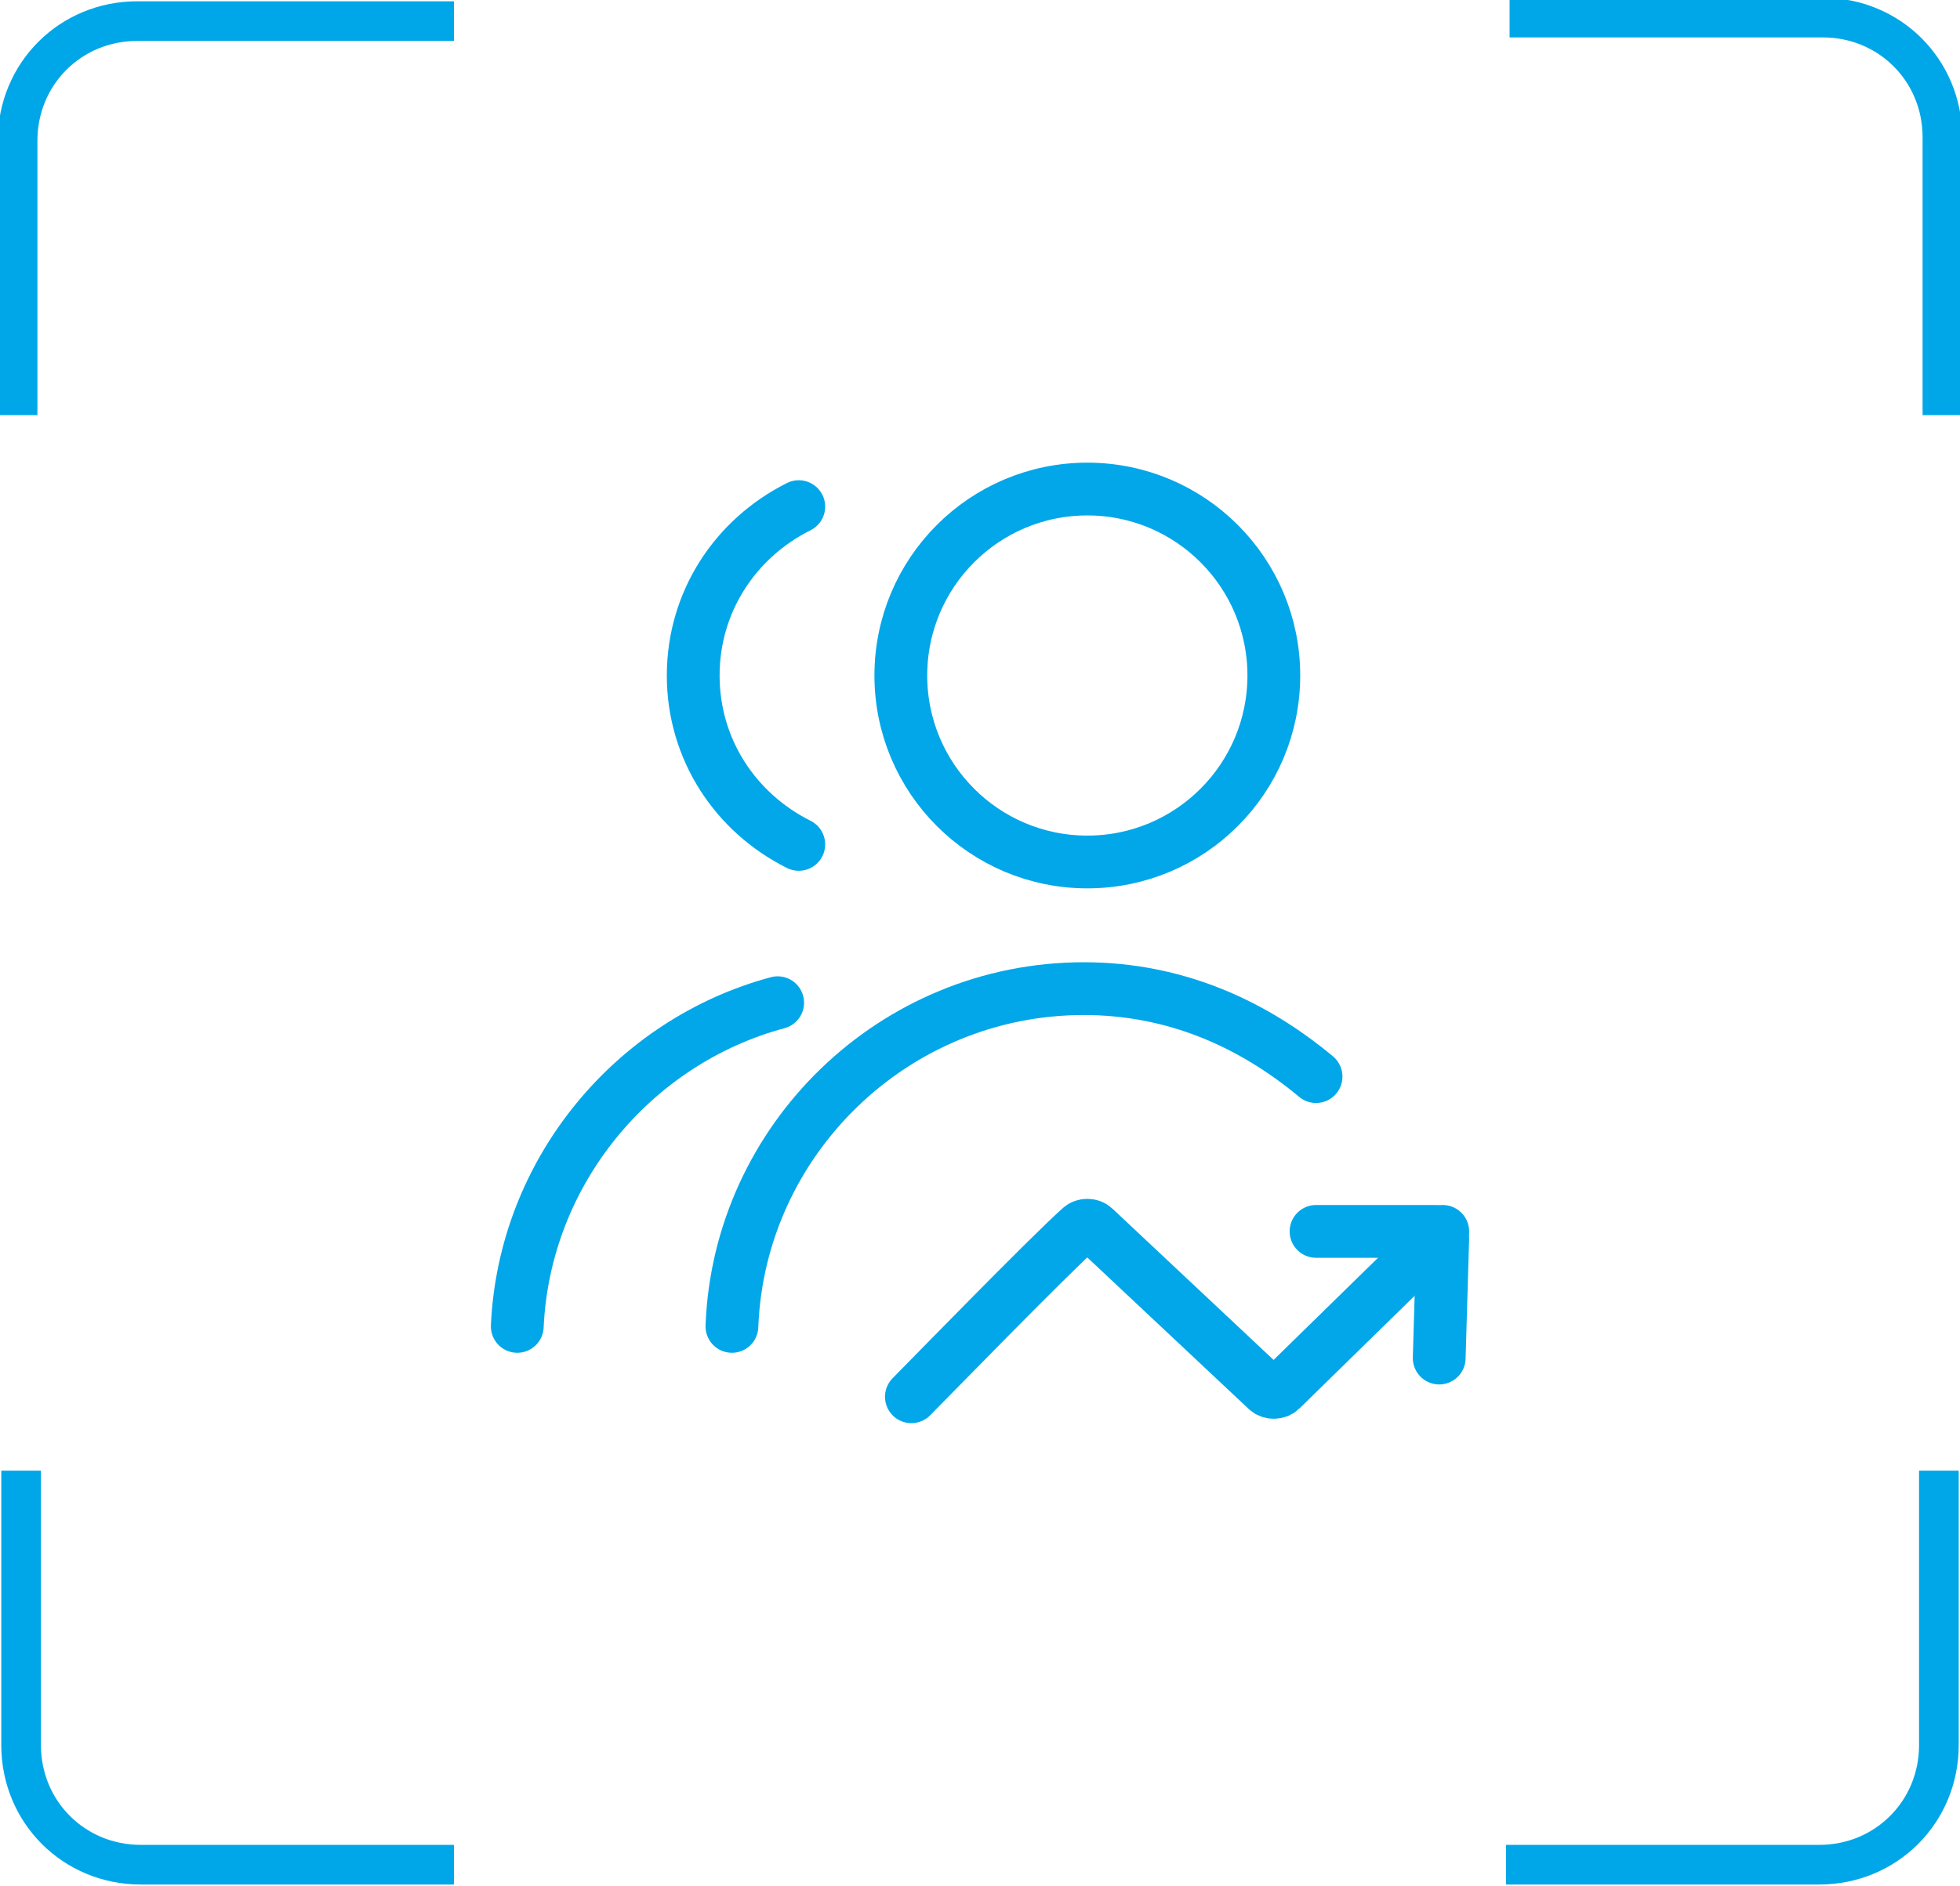 <?xml version="1.0" encoding="utf-8"?>
<!-- Generator: Adobe Illustrator 25.4.1, SVG Export Plug-In . SVG Version: 6.00 Build 0)  -->
<svg version="1.1" id="图层_1" xmlns="http://www.w3.org/2000/svg" xmlns:xlink="http://www.w3.org/1999/xlink" x="0px" y="0px"
	 viewBox="0 0 55.7 53.6" style="enable-background:new 0 0 55.7 53.6;" xml:space="preserve">
<style type="text/css">
	.st0{fill:#FFFFFF;stroke:#231815;stroke-miterlimit:10;}
	.st1{fill:#E5E5E5;}
	.st2{fill:#0059AB;}
	.st3{opacity:0.9;fill:#0059A7;}
	.st4{fill:none;stroke:#FFFFFF;stroke-width:0.25;stroke-miterlimit:10;}
	.st5{fill:none;stroke:#FFFFFF;stroke-width:0.7;stroke-linecap:round;stroke-miterlimit:10;}
	.st6{fill:none;stroke:#FFFFFF;stroke-width:0.7;stroke-miterlimit:10;}
	.st7{fill:none;stroke:#FFFFFF;stroke-width:0.7;stroke-miterlimit:10;stroke-dasharray:1.452,0.968;}
	.st8{fill:#333333;stroke:#FFFFFF;stroke-width:0.7;stroke-miterlimit:10;}
	.st9{fill:#FFFFFF;}
	.st10{fill:url(#SVGID_1_);stroke:#333333;stroke-width:0.559;stroke-miterlimit:10;}
	.st11{fill:#BBC6DA;}
	.st12{fill:none;stroke:#BBC6DA;stroke-width:2.281;stroke-linecap:round;stroke-linejoin:round;stroke-miterlimit:22.926;}
	.st13{fill:none;stroke:#BBC7DA;stroke-width:1.867;stroke-linecap:round;stroke-miterlimit:10;}
	.st14{fill:none;stroke:#BBC6DA;stroke-width:1.761;stroke-miterlimit:10;}
	.st15{fill:none;stroke:#BBC6DA;stroke-width:1.761;stroke-linecap:round;stroke-miterlimit:10;}
	.st16{fill:none;stroke:#BBC6DA;stroke-width:1.768;stroke-miterlimit:22.926;}
	.st17{clip-path:url(#SVGID_00000145749075956447053470000004657515940719222718_);}
	.st18{fill:none;stroke:#BBC6DA;stroke-width:1.669;stroke-miterlimit:10;}
	.st19{fill:none;stroke:#BBC6DA;stroke-width:1.669;stroke-linecap:round;stroke-miterlimit:10;}
	.st20{fill:#B8C4D6;}
	.st21{clip-path:url(#SVGID_00000181808273833682834380000004086536743273915048_);fill:#666666;}
	.st22{fill:none;stroke:#BBC6DA;stroke-width:1.602;stroke-miterlimit:10;}
	.st23{fill:none;stroke:#BBC6DA;stroke-width:1.5;stroke-miterlimit:10;}
	.st24{fill:#C34544;}
	.st25{fill:#6F7C8E;}
	.st26{fill:url(#SVGID_00000113344200804872588960000012233196421703892412_);}
	.st27{fill:#DBDEE2;}
	.st28{fill:none;stroke:#231815;stroke-width:1.779;stroke-linecap:round;stroke-linejoin:round;stroke-miterlimit:22.926;}
	.st29{fill:none;stroke:#231815;stroke-width:1.779;stroke-miterlimit:22.926;}
	.st30{fill:#389ED9;}
	.st31{fill:none;}
	.st32{fill:none;stroke:#389ED9;stroke-width:1.673;stroke-linecap:round;stroke-miterlimit:10;}
	.st33{fill:none;stroke:#BBC6DA;stroke-width:2.011;stroke-linecap:round;stroke-linejoin:round;stroke-miterlimit:22.926;}
	.st34{fill:none;stroke:#BBC6DA;stroke-width:2.191;stroke-linecap:round;stroke-linejoin:round;stroke-miterlimit:22.926;}
	.st35{fill:#1D99FF;}
	.st36{fill:none;stroke:#1D99FF;stroke-width:2.281;stroke-linecap:round;stroke-linejoin:round;stroke-miterlimit:22.926;}
	.st37{fill:none;stroke:#BBC6DA;stroke-width:1.824;stroke-linecap:round;stroke-miterlimit:10;}
	.st38{fill:none;stroke:#BBC6DA;stroke-width:1.824;stroke-miterlimit:10;}
	.st39{fill:none;stroke:#BBC6DA;stroke-width:2;stroke-linecap:round;stroke-miterlimit:10;}
	.st40{fill:none;stroke:#BBC6DA;stroke-width:2;stroke-miterlimit:10;}
	.st41{fill:url(#Rectangle-39_00000068668516042266120640000003951292492547947147_);}
	.st42{fill:url(#Rectangle-40_00000008112493793245764700000008435322453755398545_);}
	.st43{fill:none;stroke:#B2BACF;stroke-width:0.767;}
	.st44{fill:url(#Rectangle-40_00000024713545795118898360000006335700493674080180_);}
	.st45{fill:url(#Rectangle-40_00000084500644442859415050000002086672308686639509_);}
	.st46{fill:#FFFFFF;stroke:#768197;stroke-width:1.535;}
	.st47{fill:#707E91;}
	.st48{fill:url(#Oval_00000163061134322048236530000010699089719881606564_);stroke:#707E91;stroke-width:2;}
	.st49{fill:none;stroke:#707E91;stroke-width:2;}
	.st50{fill:#FFFFFF;stroke:#707E91;stroke-width:2;}
	.st51{fill:url(#Rectangle-44_00000157291489618294497070000016825642312926507417_);}
	.st52{fill:none;stroke:#707E91;stroke-width:1.61;}
	.st53{opacity:0.1;fill:none;stroke:#707E91;stroke-width:1.61;enable-background:new    ;}
	.st54{fill:#FFFFFF;stroke:#707E91;stroke-width:1.61;}
	.st55{fill:#748199;}
	.st56{fill:url(#Rectangle-19_00000163032593120661897120000010786592090337948054_);}
	.st57{fill:#0264B1;}
	.st58{fill:none;stroke:#0264B1;stroke-width:1.5;stroke-miterlimit:10;}
	.st59{fill:url(#SVGID_00000166670050385083569500000010219364155563411609_);}
	.st60{fill:url(#SVGID_00000125567591294759693780000010690955477233913751_);}
	.st61{fill:#3396FD;}
	.st62{fill:#268CFD;}
	.st63{clip-path:url(#SVGID_00000176009919700928998850000012241166410688363144_);fill:#DFE2E7;}
	.st64{clip-path:url(#SVGID_00000176009919700928998850000012241166410688363144_);fill:#E0E3E8;}
	.st65{clip-path:url(#SVGID_00000176009919700928998850000012241166410688363144_);fill:#E1E4E9;}
	.st66{clip-path:url(#SVGID_00000176009919700928998850000012241166410688363144_);fill:#E2E5E9;}
	.st67{clip-path:url(#SVGID_00000176009919700928998850000012241166410688363144_);fill:#E3E6EA;}
	.st68{clip-path:url(#SVGID_00000176009919700928998850000012241166410688363144_);fill:#E4E7EB;}
	.st69{clip-path:url(#SVGID_00000176009919700928998850000012241166410688363144_);fill:#E5E8EC;}
	.st70{clip-path:url(#SVGID_00000176009919700928998850000012241166410688363144_);fill:#E6E9ED;}
	.st71{clip-path:url(#SVGID_00000176009919700928998850000012241166410688363144_);fill:#E7EAED;}
	.st72{clip-path:url(#SVGID_00000176009919700928998850000012241166410688363144_);fill:#E8EBEE;}
	.st73{clip-path:url(#SVGID_00000176009919700928998850000012241166410688363144_);fill:#EAEBEF;}
	.st74{clip-path:url(#SVGID_00000176009919700928998850000012241166410688363144_);fill:#EBECF0;}
	.st75{clip-path:url(#SVGID_00000176009919700928998850000012241166410688363144_);fill:#ECEDF0;}
	.st76{clip-path:url(#SVGID_00000176009919700928998850000012241166410688363144_);fill:#EDEEF1;}
	.st77{clip-path:url(#SVGID_00000176009919700928998850000012241166410688363144_);fill:#EEEFF2;}
	.st78{clip-path:url(#SVGID_00000176009919700928998850000012241166410688363144_);fill:#EFF0F3;}
	.st79{clip-path:url(#SVGID_00000176009919700928998850000012241166410688363144_);fill:#F0F1F4;}
	.st80{clip-path:url(#SVGID_00000176009919700928998850000012241166410688363144_);fill:#F1F2F4;}
	.st81{clip-path:url(#SVGID_00000176009919700928998850000012241166410688363144_);fill:#F2F3F5;}
	.st82{clip-path:url(#SVGID_00000176009919700928998850000012241166410688363144_);fill:#F3F4F6;}
	.st83{fill:#1296DB;}
	.st84{opacity:0.1;enable-background:new    ;}
	.st85{fill:#DEE3EA;stroke:#DEE3EA;stroke-width:0.574;stroke-miterlimit:10;}
	.st86{fill:#DEE3EA;stroke:#DEE3EA;stroke-width:0.658;stroke-miterlimit:10;}
	.st87{fill:#DEE3EA;}
	.st88{fill:none;stroke:#DEE3EA;stroke-width:1.868;stroke-miterlimit:10;}
	.st89{fill:none;stroke:#DEE3EA;stroke-width:1.868;stroke-linecap:round;stroke-miterlimit:10;}
	.st90{fill:#DEE3EA;stroke:#024CA5;stroke-width:0.623;stroke-miterlimit:10;}
	.st91{fill:#1D97FF;}
	.st92{fill:none;stroke:#1D97FF;stroke-width:1.209;stroke-miterlimit:10;}
	.st93{fill:#FFFFFF;stroke:#1D97FF;stroke-width:1.223;stroke-miterlimit:10;}
	.st94{fill:none;stroke:#1D97FF;stroke-width:1.63;stroke-miterlimit:10;}
	.st95{fill:none;stroke:#00A7E8;stroke-width:1.5;stroke-miterlimit:10;}
	.st96{fill:#02A7E9;stroke:#F6F7F9;stroke-width:0.5;stroke-miterlimit:10;}
	.st97{fill:#02A7E9;stroke:#F6F7F9;stroke-width:0.495;stroke-miterlimit:10;}
	.st98{fill:#02A7E9;stroke:#F6F7F9;stroke-width:0.492;stroke-miterlimit:10;}
	.st99{fill:#02A7E9;stroke:#F6F7F9;stroke-width:0.494;stroke-miterlimit:10;}
	.st100{fill:#02A7E9;stroke:#F6F7F9;stroke-width:0.492;stroke-miterlimit:10;}
	.st101{fill:#02A7E9;}
	.st102{fill:#02A7E9;stroke:#F6F7F9;stroke-miterlimit:10;}
	.st103{fill:#02A7E9;stroke:#F6F7F9;stroke-width:0.471;stroke-miterlimit:10;}
	.st104{fill:#02A7E9;stroke:#F6F7F9;stroke-width:0.47;stroke-miterlimit:10;}
	.st105{fill:#02A7E9;stroke:#F6F7F9;stroke-width:0.449;stroke-miterlimit:10;}
	.st106{fill:#02A7E9;stroke:#02A7E9;stroke-width:0.912;stroke-miterlimit:10;}
	.st107{fill:#02A7E9;stroke:#02A7E9;stroke-width:0.456;stroke-miterlimit:10;}
	.st108{fill:#02A7E9;stroke:#F6F7F9;stroke-width:1.018;stroke-miterlimit:10;}
	.st109{fill:#02A7E9;stroke:#F6F7F9;stroke-width:0.964;stroke-miterlimit:10;}
	.st110{fill:#00A7E8;}
	.st111{fill:#02A7E9;stroke:#FFFFFF;stroke-width:0.5;stroke-miterlimit:10;}
	.st112{fill:none;stroke:#02A7E9;stroke-width:1.7;stroke-linecap:round;stroke-miterlimit:10;}
	.st113{fill:#F6F7F9;}
	.st114{fill:none;stroke:#02A7E9;stroke-width:1.373;stroke-linecap:round;stroke-miterlimit:10;}
	.st115{fill:none;stroke:#02A7E9;stroke-width:1.307;stroke-linecap:round;stroke-miterlimit:10;}
	.st116{fill:#02A7E9;stroke:#F6F7F9;stroke-width:0.75;stroke-miterlimit:10;}
	.st117{fill:none;stroke:#0059A9;stroke-width:2.459;stroke-miterlimit:10;}
	.st118{fill:none;stroke:#0059A9;stroke-width:1.844;stroke-miterlimit:10;}
	.st119{fill:none;stroke:#0059A9;stroke-width:1.844;stroke-linecap:round;stroke-linejoin:round;stroke-miterlimit:10;}
	.st120{fill:none;stroke:#009FE8;stroke-width:1.844;stroke-miterlimit:10;}
	.st121{fill:none;stroke:#009FE8;stroke-width:1.844;stroke-linecap:round;stroke-linejoin:round;stroke-miterlimit:10;}
	.st122{fill:#009FE8;}
	.st123{fill:#0059A9;}
	.st124{fill:none;stroke:#08559D;stroke-width:1.721;stroke-linecap:round;stroke-linejoin:round;stroke-miterlimit:10;}
	.st125{fill:#FFFFFF;stroke:#009FE8;stroke-width:1.844;stroke-miterlimit:10;}
	.st126{fill:none;stroke:#08559D;stroke-width:1.844;stroke-miterlimit:10;}
	.st127{fill:none;stroke:#08559D;stroke-width:1.844;stroke-miterlimit:9.999;}
	.st128{fill:none;stroke:#08559D;stroke-width:1.844;stroke-linecap:round;stroke-miterlimit:10;}
	.st129{fill:none;stroke:#009FE8;stroke-width:1.844;stroke-linecap:round;stroke-miterlimit:10;}
	.st130{fill:#FFFFFF;stroke:#009FE8;stroke-width:1.844;stroke-linecap:round;stroke-miterlimit:10;}
	.st131{fill:none;stroke:#00A7E8;stroke-width:1.442;stroke-linecap:round;stroke-miterlimit:10;}
	.st132{fill:#FFFFFF;stroke:#00A7E8;stroke-width:1.442;stroke-linecap:round;stroke-miterlimit:10;}
	.st133{fill:none;stroke:#00A7E8;stroke-width:1.5;stroke-miterlimit:9.999;}
	.st134{fill:none;stroke:#00A7E8;stroke-width:1.5;stroke-linecap:round;stroke-miterlimit:10;}
	.st135{fill:#00A7E8;stroke:#F6F7F9;stroke-width:0.75;stroke-miterlimit:10;}
	.st136{fill:#00A7E8;stroke:#F6F7F9;stroke-width:0.5;stroke-miterlimit:10;}
	.st137{fill:none;stroke:#00A7E8;stroke-width:1.7;stroke-miterlimit:10;}
	.st138{fill:#ED70A3;}
	.st139{fill:none;stroke:#009FE8;stroke-width:2.345;stroke-miterlimit:10;}
	.st140{fill:none;stroke:#0059A9;stroke-width:2.345;stroke-linecap:round;stroke-miterlimit:10;}
	.st141{fill:none;stroke:#009FE8;stroke-width:2.459;stroke-miterlimit:10;}
	.st142{fill:none;stroke:#BBC6DA;stroke-width:0.4;stroke-linecap:round;stroke-miterlimit:10;}
	.st143{fill:none;stroke:#BBC6DA;stroke-width:0.2;stroke-linecap:round;stroke-miterlimit:10;}
	.st144{fill:none;stroke:#BBC6DA;stroke-width:0.3;stroke-linecap:round;stroke-miterlimit:10;}
	.st145{fill:none;stroke:#BBC6DA;stroke-width:0.355;stroke-linecap:round;stroke-miterlimit:10;}
	.st146{fill:none;stroke:#BBC6DA;stroke-width:0.3;stroke-linecap:round;stroke-linejoin:round;stroke-miterlimit:10;}
	.st147{fill:none;stroke:#BBC6DA;stroke-width:0.371;stroke-linecap:round;stroke-miterlimit:10;}
	.st148{fill:none;stroke:#333333;stroke-width:1.5;stroke-miterlimit:10;}
	.st149{fill:none;stroke:#333333;stroke-width:1.5;stroke-linecap:round;stroke-miterlimit:10;}
	.st150{fill:none;stroke:#333333;stroke-width:1.161;stroke-linecap:round;stroke-miterlimit:10;}
	.st151{fill:none;stroke:#333333;stroke-width:1.161;stroke-miterlimit:10;}
	.st152{fill:none;stroke:#333333;stroke-width:1.354;stroke-miterlimit:10;}
	.st153{fill:none;stroke:#333333;stroke-width:1.3;stroke-miterlimit:10;}
	.st154{fill:none;stroke:#333333;stroke-width:1.3;stroke-linecap:round;stroke-miterlimit:10;}
	.st155{fill:none;stroke:#333333;stroke-width:1.2;stroke-miterlimit:10;}
	.st156{fill:none;stroke:#333333;stroke-width:1.208;stroke-miterlimit:10;}
	.st157{fill:none;stroke:#333333;stroke-width:1.2;stroke-linecap:round;stroke-miterlimit:10;}
	.st158{fill:none;stroke:#333333;stroke-width:1.3;stroke-miterlimit:10;}
	.st159{fill:none;stroke:#333333;stroke-width:1.3;stroke-linecap:round;stroke-miterlimit:10;}
	.st160{fill:none;stroke:#333333;stroke-miterlimit:10;}
	.st161{fill:none;stroke:#333333;stroke-width:2;stroke-miterlimit:10;stroke-dasharray:2.947;}
	.st162{fill:none;stroke:#333333;stroke-width:1.091;stroke-linecap:round;stroke-miterlimit:10;}
	.st163{fill:none;stroke:#333333;stroke-width:0.8;stroke-linecap:round;stroke-miterlimit:10;}
	.st164{fill:none;stroke:#333333;stroke-width:1.031;stroke-miterlimit:10;}
	.st165{fill:url(#SVGID_00000043422268883588423100000009336359666788332219_);}
	.st166{fill:url(#SVGID_00000092445184153370392480000014617510919136346244_);}
	.st167{fill:url(#SVGID_00000065048007581777194770000011412045414637573552_);}
	.st168{fill:url(#SVGID_00000041999930242775570450000004281254168830907557_);}
	.st169{fill:url(#SVGID_00000007414780940921713720000018220600079931201701_);}
	.st170{fill:url(#SVGID_00000165930233609086962790000008399024663658135956_);}
	.st171{fill:url(#SVGID_00000036939012191291272210000014124796447150981032_);}
	.st172{fill:url(#SVGID_00000152259431098051231840000009369072722116236474_);}
	.st173{fill:url(#SVGID_00000039850271003833332040000014386598013982432686_);}
	.st174{fill:url(#SVGID_00000130608853255689043790000013999518828794273677_);}
	.st175{fill:url(#SVGID_00000115502274024068901900000003954106016162848164_);}
	.st176{fill:#94999D;}
	.st177{fill:#CEDBED;}
	.st178{fill:#C68031;}
	.st179{fill:#808589;}
	.st180{fill:#C1C3C3;}
	.st181{clip-path:url(#SVGID_00000039093669316583152010000018361495068677640096_);fill:#C68031;}
	.st182{clip-path:url(#SVGID_00000039093669316583152010000018361495068677640096_);fill:#333E48;}
	.st183{fill:#B5B7B7;}
	.st184{fill:#0071BE;}
	.st185{clip-path:url(#SVGID_00000039816006779975995670000016264501425806860467_);}
	.st186{clip-path:url(#SVGID_00000039816006779975995670000016264501425806860467_);fill:#333E48;}
	.st187{fill:#658BEC;}
	.st188{fill:#FFA819;}
	.st189{fill:#E2C380;}
	.st190{fill:#FF5959;}
	.st191{fill:#EC8080;}
	.st192{clip-path:url(#SVGID_00000124147172347150000880000001898167890280538546_);fill:#C1C3C3;}
	.st193{clip-path:url(#SVGID_00000124147172347150000880000001898167890280538546_);fill:#222323;}
	.st194{fill:#333E48;}
	.st195{fill:#FFAC19;}
	.st196{fill:#959A9E;}
	.st197{fill:#989DA1;}
	.st198{fill:#C5C7C7;}
	.st199{fill:#0071C2;}
	.st200{clip-path:url(#SVGID_00000145765074241635933220000009795965428341567153_);fill:#333E48;}
	.st201{clip-path:url(#SVGID_00000145765074241635933220000009795965428341567153_);fill:#00A7D7;}
	.st202{fill:none;stroke:#FF5959;stroke-width:1.008;stroke-miterlimit:10;}
	.st203{fill:none;stroke:#FF5959;stroke-width:1.513;stroke-miterlimit:10;}
	.st204{fill:#3693D4;}
	.st205{fill:none;stroke:#FF5959;stroke-width:0.504;stroke-miterlimit:10;}
	.st206{fill:none;stroke:#FFAC19;stroke-width:1.008;stroke-miterlimit:10;}
	.st207{fill:#00948C;}
	.st208{fill:#C7C9C9;}
	.st209{fill:#9A9FA3;}
	.st210{fill:#FFAE19;}
	.st211{fill:#E8C980;}
	.st212{clip-path:url(#SVGID_00000012441747336768758710000003095576456789914009_);fill:#FFAE19;}
	.st213{clip-path:url(#SVGID_00000012441747336768758710000003095576456789914009_);fill:#333E48;}
	.st214{fill:#218049;}
	.st215{clip-path:url(#SVGID_00000079447626427639843950000011182159365683042201_);fill:#00A368;}
	.st216{clip-path:url(#SVGID_00000079447626427639843950000011182159365683042201_);fill:#333E48;}
	.st217{clip-path:url(#SVGID_00000003806189679248835620000007812760655082280350_);fill:#B5B7B7;}
	.st218{clip-path:url(#SVGID_00000003806189679248835620000007812760655082280350_);fill:#E8C980;}
	.st219{fill:#0071C4;}
	.st220{clip-path:url(#SVGID_00000152983594736230752030000017457128825531025810_);fill:#00A9D9;}
	.st221{clip-path:url(#SVGID_00000152983594736230752030000017457128825531025810_);fill:#333E48;}
	.st222{fill:#00A368;}
	.st223{fill:#00A9D9;}
	.st224{fill:#303F5B;}
	.st225{fill:#B9C8F1;}
	.st226{clip-path:url(#SVGID_00000066490943616081534520000012651146233934171792_);}
	.st227{clip-path:url(#SVGID_00000163074590227551153880000011998395313311533985_);}
	.st228{fill:#FFC454;}
	.st229{fill:#E35564;}
	.st230{fill:#D04453;}
	.st231{clip-path:url(#SVGID_00000090991589501316668170000003974981342989991064_);fill:#4FB8DF;}
	.st232{clip-path:url(#SVGID_00000090991589501316668170000003974981342989991064_);fill:#434A54;}
	.st233{clip-path:url(#SVGID_00000090991589501316668170000003974981342989991064_);fill:#C2C7CF;}
	.st234{clip-path:url(#SVGID_00000090991589501316668170000003974981342989991064_);fill:#656D78;}
	.st235{fill:#656D78;}
	.st236{fill:#ECB142;}
	.st237{clip-path:url(#SVGID_00000082357673680699177710000015881510358522659492_);fill:#1A7FB6;}
	.st238{fill:#80BCE5;}
	.st239{fill:#4291C5;}
	.st240{fill:#EFBE5D;}
	.st241{fill:#FFA703;}
	.st242{clip-path:url(#SVGID_00000097498173527528573350000015658988034863499136_);fill:#C8E3ED;}
	.st243{clip-path:url(#SVGID_00000097498173527528573350000015658988034863499136_);fill:#4291C5;}
	.st244{clip-path:url(#SVGID_00000097498173527528573350000015658988034863499136_);fill:#1A7FB6;}
	.st245{clip-path:url(#SVGID_00000097498173527528573350000015658988034863499136_);fill:#2D416C;}
	.st246{fill:#1A7FB6;}
	.st247{fill:#2D416C;}
	.st248{clip-path:url(#SVGID_00000072281699807386104690000007174866108496196002_);}
	.st249{fill:#0071C7;}
	.st250{fill:#FFB119;}
	.st251{fill:#7CD8A1;}
	.st252{fill:#9DA2A6;}
	.st253{clip-path:url(#SVGID_00000060726585944683227190000007837319166165780378_);fill:#00ACDC;}
	.st254{clip-path:url(#SVGID_00000060726585944683227190000007837319166165780378_);fill:#218049;}
	.st255{fill:#00A668;}
	.st256{fill:none;stroke:#333333;stroke-width:1.254;stroke-miterlimit:10;}
	.st257{fill:none;stroke:#333333;stroke-width:1.003;stroke-miterlimit:10;}
	.st258{fill:none;stroke:#333333;stroke-width:0.928;stroke-miterlimit:10;}
	.st259{fill:none;stroke:#333333;stroke-width:1.088;stroke-miterlimit:10;}
	.st260{fill:none;stroke:#009FE8;stroke-width:1.601;stroke-miterlimit:10;}
	.st261{fill:none;stroke:#009FE8;stroke-width:1.201;stroke-linecap:round;stroke-linejoin:round;stroke-miterlimit:10;}
	.st262{fill:none;stroke:#009FE8;stroke-width:0.801;stroke-linecap:round;stroke-linejoin:round;stroke-miterlimit:10;}
	.st263{fill:none;stroke:#333333;stroke-width:1.4;stroke-linecap:round;stroke-miterlimit:10;}
	.st264{fill:none;stroke:#333333;stroke-width:0.967;stroke-linecap:round;stroke-miterlimit:10;}
	.st265{fill:none;stroke:#333333;stroke-width:0.988;stroke-linecap:round;stroke-miterlimit:10;}
	.st266{fill:none;stroke:#333333;stroke-width:0.988;stroke-linecap:round;stroke-miterlimit:10;}
	.st267{fill:none;stroke:#333333;stroke-width:0.945;stroke-linecap:round;stroke-miterlimit:10;}
	.st268{fill:#333333;}
	.st269{fill:none;stroke:#333333;stroke-width:1.28;stroke-miterlimit:10;}
	.st270{fill:none;stroke:#333333;stroke-width:1.376;stroke-miterlimit:10;}
	.st271{fill:none;stroke:#333333;stroke-width:1.224;stroke-miterlimit:10;}
	.st272{fill:none;stroke:#333333;stroke-width:1.5;stroke-miterlimit:10;stroke-dasharray:2.522,1.681;}
	.st273{fill:none;stroke:#333333;stroke-width:0.75;stroke-miterlimit:10;}
	.st274{fill:none;stroke:#08559D;stroke-width:2.463;stroke-miterlimit:10;}
	.st275{fill:none;stroke:#08559D;stroke-width:1.23;stroke-linecap:round;stroke-miterlimit:10;}
	.st276{fill:none;stroke:#009FE8;stroke-width:1.23;stroke-linecap:round;stroke-miterlimit:10;}
	.st277{fill:none;stroke:#333333;stroke-width:1.347;stroke-miterlimit:10;}
	.st278{fill:none;stroke:#333333;stroke-width:1.115;stroke-miterlimit:10;}
	.st279{fill:none;stroke:#333333;stroke-linecap:round;stroke-miterlimit:10;}
	.st280{fill:none;stroke:#333333;stroke-width:1.031;stroke-miterlimit:10;}
	.st281{fill:none;stroke:#333333;stroke-width:0.955;stroke-miterlimit:10;}
	.st282{fill:none;stroke:#333333;stroke-width:1.158;stroke-linecap:round;stroke-miterlimit:10;}
	.st283{fill:none;stroke:#333333;stroke-width:0.731;stroke-miterlimit:10;}
	.st284{fill:none;stroke:#333333;stroke-width:1.424;stroke-linecap:round;stroke-miterlimit:10;}
	.st285{fill:none;stroke:#333333;stroke-width:1.08;stroke-linecap:round;stroke-miterlimit:10;}
	.st286{fill:none;stroke:#333333;stroke-width:1.144;stroke-linecap:round;stroke-miterlimit:10;}
	.st287{fill:none;stroke:#333333;stroke-width:0.933;stroke-linecap:round;stroke-miterlimit:10;}
	.st288{fill:none;stroke:#333333;stroke-width:1.07;stroke-miterlimit:10;}
	.st289{fill:none;stroke:#333333;stroke-width:0.82;stroke-linecap:round;stroke-miterlimit:10;}
	.st290{fill:none;stroke:#333333;stroke-width:1.245;stroke-linecap:round;stroke-miterlimit:10;}
	.st291{fill:none;stroke:#333333;stroke-width:0.856;stroke-miterlimit:10;}
	.st292{fill:none;stroke:#333333;stroke-width:0.793;stroke-miterlimit:10;}
	.st293{fill:none;stroke:#333333;stroke-width:0.82;stroke-linecap:round;stroke-miterlimit:10;}
	.st294{fill:none;stroke:#333333;stroke-width:0.784;stroke-linecap:round;stroke-miterlimit:10;}
	.st295{fill:none;stroke:#333333;stroke-width:0.566;stroke-miterlimit:10;}
	.st296{fill:none;stroke:#333333;stroke-width:0.585;stroke-linecap:round;stroke-miterlimit:10;}
	.st297{fill:none;stroke:#333333;stroke-width:0.56;stroke-linecap:round;stroke-miterlimit:10;}
	.st298{fill:none;stroke:#333333;stroke-width:1.182;stroke-linecap:round;stroke-miterlimit:10;}
	.st299{fill:none;stroke:#333333;stroke-width:0.996;stroke-linecap:round;stroke-miterlimit:10;}
	.st300{fill:none;stroke:#333333;stroke-width:0.896;stroke-linecap:round;stroke-miterlimit:10;}
	.st301{fill:none;stroke:#333333;stroke-width:1.245;stroke-miterlimit:10;}
	.st302{fill:none;stroke:#333333;stroke-width:0.774;stroke-miterlimit:10;}
	.st303{fill:none;stroke:#0059A8;stroke-width:2.409;stroke-miterlimit:10;}
	.st304{fill:#0059A8;}
	.st305{fill:#02A6E8;}
	.st306{fill:#0059A8;stroke:#FFFFFF;stroke-width:0.562;stroke-miterlimit:10;}
	.st307{fill:#02A6E8;stroke:#FFFFFF;stroke-width:0.562;stroke-miterlimit:10;}
	.st308{fill:#00A6E7;}
	.st309{fill:none;stroke:#00A6E7;stroke-width:1.432;stroke-miterlimit:10;}
	.st310{fill:#0059A8;stroke:#0059A8;stroke-width:0.716;stroke-miterlimit:10;}
	.st311{fill:none;stroke:#1D99FF;stroke-linecap:round;stroke-miterlimit:10;}
	.st312{fill:none;stroke:#1D99FF;stroke-width:1.68;stroke-linecap:round;stroke-miterlimit:10;}
	.st313{fill:none;stroke:#1D99FF;stroke-width:1.075;stroke-linecap:round;stroke-miterlimit:10;}
	.st314{fill:none;stroke:#1D99FF;stroke-miterlimit:10;}
	.st315{fill:none;stroke:#1D99FF;stroke-width:1.03;stroke-linecap:round;stroke-miterlimit:10;}
	.st316{fill:none;stroke:#1D99FF;stroke-width:1.03;stroke-miterlimit:10;}
	.st317{fill:none;stroke:#1D99FF;stroke-width:0.936;stroke-linecap:round;stroke-miterlimit:10;}
	.st318{fill:url(#SVGID_00000160182081756584516420000000443106876663583651_);}
	.st319{fill:url(#SVGID_00000155839703437668564460000007386204725322644866_);}
	.st320{fill:url(#SVGID_00000183937251555052039390000017366382760597148604_);}
	.st321{fill:url(#SVGID_00000003070938129778917080000011885332555869206178_);}
	.st322{fill:none;stroke:#333333;stroke-width:1.041;stroke-linecap:round;stroke-miterlimit:10;}
	.st323{fill:none;stroke:#333333;stroke-width:1.5;stroke-miterlimit:10;stroke-dasharray:1.673,1.673;}
	.st324{fill:none;stroke:#333333;stroke-width:1.25;stroke-linecap:round;stroke-miterlimit:10;}
	.st325{fill:none;stroke:#333333;stroke-width:1.075;stroke-linecap:round;stroke-miterlimit:10;}
	.st326{fill:none;stroke:#333333;stroke-width:1.336;stroke-linecap:round;stroke-miterlimit:10;}
	.st327{fill:none;stroke:#333333;stroke-width:1.169;stroke-linecap:round;stroke-miterlimit:10;}
	.st328{fill:none;stroke:#333333;stroke-width:1.099;stroke-linecap:round;stroke-miterlimit:10;}
	.st329{fill:#00A0E9;}
	.st330{fill:#009FE8;stroke:#009FE8;stroke-width:1.201;stroke-linecap:round;stroke-linejoin:round;stroke-miterlimit:10;}
	.st331{fill:none;stroke:#009FE8;stroke-width:2;stroke-linecap:round;stroke-miterlimit:10;}
	.st332{fill:#009FE8;stroke:#009FE8;stroke-width:2;stroke-linecap:round;stroke-miterlimit:10;}
	.st333{fill:none;stroke:#009FE8;stroke-width:1.201;stroke-miterlimit:10;}
	.st334{fill:none;stroke:#009FE8;stroke-width:0.4;stroke-miterlimit:10;}
	.st335{fill:none;stroke:#009FE8;stroke-width:0.801;stroke-miterlimit:10;}
	.st336{fill:url(#SVGID_00000093173320935155445420000002035554270310293906_);}
	.st337{fill:#3284FF;stroke:url(#SVGID_00000163773109955302492560000002018900648891628944_);stroke-width:0.12;}
	.st338{fill:url(#SVGID_00000141441472200136079700000012661068062972374416_);}
	.st339{fill:url(#SVGID_00000108282152013788700850000012724389267231954349_);}
	.st340{fill:url(#SVGID_00000075129750520228796540000015927959229147945395_);}
	.st341{fill:url(#SVGID_00000140701223578152553150000018048590922219829935_);}
	.st342{fill:url(#SVGID_00000176752562070368587370000012467676551015442599_);}
	.st343{fill:#073A93;}
	.st344{fill:url(#SVGID_00000005948000217314457470000004637071148690507138_);fill-opacity:0.6;}
	.st345{fill:url(#SVGID_00000067933664039273886270000011785101019633316503_);}
	.st346{fill:none;stroke:url(#SVGID_00000107578278950692062820000009706221255860816525_);stroke-width:0.12;}
	.st347{fill:#3284FF;fill-opacity:0.3;}
	
		.st348{fill:url(#SVGID_00000135674448562294091860000005664540719061248957_);stroke:url(#SVGID_00000156589154878132117830000003413455543986979501_);stroke-width:0.12;}
	.st349{fill:url(#SVGID_00000160868674565176258200000002485625902054343824_);}
	.st350{fill:url(#SVGID_00000132795212732465437390000015305012011586765466_);}
	.st351{fill:url(#SVGID_00000101786147749025730070000001553075877556273572_);}
	.st352{fill:url(#SVGID_00000139998248292899448950000011099687380118317495_);}
	.st353{fill:url(#SVGID_00000121982699140037179570000008910039627149748126_);}
	.st354{fill:url(#SVGID_00000005975680137913511940000001541843100014268803_);}
	.st355{fill:url(#SVGID_00000100353467368585444980000000932819866301342876_);}
	.st356{fill:url(#SVGID_00000155858579394019430410000002087242465199798167_);}
	
		.st357{fill:url(#SVGID_00000008133609966575623620000015183425625238339719_);stroke:url(#SVGID_00000132805652476341166320000007677897088782297520_);stroke-width:0.12;}
	.st358{fill:url(#SVGID_00000074441181213526323830000000374870592340107953_);}
	.st359{fill:url(#SVGID_00000003104681604139339360000007175156777850338726_);}
	.st360{fill:url(#SVGID_00000106148846326599790730000001099767336492524716_);}
	.st361{fill:url(#SVGID_00000084511155656476678890000008424455918211341441_);}
	.st362{fill:url(#SVGID_00000064323759971863823130000016571185518332579241_);}
	.st363{fill:url(#SVGID_00000155843704860788173980000006351704179578539668_);}
	.st364{fill:url(#SVGID_00000029740415007373902130000005172866117335137421_);}
	.st365{fill:url(#SVGID_00000009582763882625218590000001710325741687789185_);}
	
		.st366{fill:url(#SVGID_00000176760857796134388970000004606652497441701803_);stroke:url(#SVGID_00000024000460428971766300000009869026594843161238_);stroke-width:0.12;}
	.st367{fill:url(#SVGID_00000034777497737387665170000001459481624782089601_);}
	.st368{fill:url(#SVGID_00000082351278318468439740000005279655497384587917_);}
	.st369{fill:url(#SVGID_00000068638655617034471240000006778038910543138734_);}
	.st370{fill:url(#SVGID_00000057142663312188807910000006956392384750733961_);}
	.st371{fill:url(#SVGID_00000034791698024278028710000000122896675364807862_);}
	.st372{fill:url(#SVGID_00000067932317403306934720000016437861165684726944_);}
	.st373{fill:url(#SVGID_00000080891008031716697760000000205809533602148753_);}
	.st374{fill:url(#SVGID_00000144319467387735686740000014791462924409968047_);}
	.st375{fill:url(#SVGID_00000150815930580004451020000003431046755461096380_);}
	.st376{fill:url(#SVGID_00000030476987262488467840000014726364660688701357_);}
	.st377{fill:url(#SVGID_00000096051935297525166580000013975610144221722753_);}
	.st378{fill:url(#SVGID_00000181781210205736359820000018330774432046483075_);}
	.st379{fill:#3276FF;stroke:url(#SVGID_00000040561886163063052880000011080883733011812509_);stroke-width:0.12;}
	.st380{fill:url(#SVGID_00000020369696948926349010000001128070810744354744_);}
	.st381{fill:url(#SVGID_00000060016816146023384440000000649662149336006282_);}
	.st382{fill:url(#SVGID_00000170972963961185037110000002345467330638944679_);}
	.st383{fill:url(#SVGID_00000080192384963875073320000000651254412417813152_);}
	.st384{fill:none;stroke:url(#SVGID_00000154402113226776189830000006822846972078748052_);stroke-width:0.12;}
	.st385{fill:url(#SVGID_00000072967470123779628740000013846666723865313703_);}
	.st386{fill:none;stroke:url(#SVGID_00000148624938027714474280000014030249451847072944_);stroke-width:0.12;}
	.st387{fill:url(#SVGID_00000154409010660728303310000015510366475417927578_);}
	
		.st388{fill:url(#SVGID_00000108310477417156908530000002143527216965938305_);stroke:url(#SVGID_00000138531691058479927580000000549098812280573313_);stroke-width:0.12;}
	.st389{fill:none;stroke:#009FE8;stroke-width:1.257;stroke-miterlimit:10;}
	.st390{fill:none;stroke:#FFFFFF;stroke-width:0.801;stroke-linecap:round;stroke-miterlimit:10;}
	.st391{fill:none;stroke:#00A7E8;stroke-width:1.089;stroke-linecap:round;stroke-miterlimit:10;}
	.st392{fill:none;stroke:#FFFFFF;stroke-width:1.201;stroke-linecap:round;stroke-miterlimit:10;}
	.st393{fill:none;stroke:#00A7E8;stroke-width:1.201;stroke-linecap:round;stroke-miterlimit:10;}
	.st394{fill:none;stroke:#FFFFFF;stroke-width:0.801;stroke-miterlimit:10;}
	.st395{fill:none;stroke:#00A7E8;stroke-width:2.802;stroke-miterlimit:10;}
	.st396{fill:none;stroke:#00A7E8;stroke-width:1.601;stroke-miterlimit:10;}
	.st397{fill:none;stroke:#333333;stroke-width:1.199;stroke-miterlimit:10;}
	.st398{fill:none;stroke:#333333;stroke-width:1.154;stroke-linecap:round;stroke-miterlimit:10;}
	.st399{fill:none;stroke:#BBC6DA;stroke-width:1.5;stroke-linecap:round;stroke-miterlimit:10;}
	.st400{fill:none;stroke:#00A7E8;stroke-width:1.127;stroke-miterlimit:10;}
	.st401{fill:none;stroke:#02A7E9;stroke-width:1.5;stroke-linecap:round;stroke-miterlimit:10;}
	.st402{fill:none;stroke:#02A7E9;stroke-width:1.308;stroke-linecap:round;stroke-miterlimit:10;}
	.st403{fill:none;stroke:#02A7E9;stroke-width:1.5;stroke-miterlimit:10;}
	.st404{fill:none;stroke:#02A7E9;stroke-width:1.482;stroke-linecap:round;stroke-miterlimit:10;}
	.st405{fill:none;stroke:#02A7E9;stroke-width:1.482;stroke-miterlimit:10;}
	.st406{fill:none;stroke:#00A7E8;stroke-width:1.569;stroke-miterlimit:10;}
	.st407{fill:none;stroke:#00A7E8;stroke-width:1.715;stroke-miterlimit:10;}
	.st408{fill:none;stroke:#00A7E8;stroke-width:1.715;stroke-linecap:round;stroke-miterlimit:10;}
	.st409{fill:none;stroke:#02A7E9;stroke-width:1.032;stroke-linecap:round;stroke-miterlimit:10;}
	.st410{fill:none;stroke:#02A7E9;stroke-width:0.983;stroke-linecap:round;stroke-miterlimit:10;}
	.st411{clip-path:url(#SVGID_00000058576480865500819030000011068989110307959433_);}
	.st412{fill:none;stroke:#02A7E9;stroke-width:1.278;stroke-linecap:round;stroke-miterlimit:10;}
	.st413{fill:none;stroke:#333333;stroke-width:1.35;stroke-miterlimit:10;}
	.st414{fill:#333333;stroke:#333333;stroke-width:0.899;stroke-miterlimit:10;}
	.st415{fill:none;stroke:#333333;stroke-width:1.348;stroke-miterlimit:10;}
	.st416{fill:none;stroke:#333333;stroke-width:1.272;stroke-linecap:round;stroke-miterlimit:10;}
	.st417{fill:none;stroke:#333333;stroke-width:1.272;stroke-miterlimit:10;}
	.st418{fill:none;stroke:#333333;stroke-width:1.131;stroke-linecap:round;stroke-miterlimit:10;}
	.st419{fill:none;stroke:#333333;stroke-width:0.826;stroke-linecap:round;stroke-miterlimit:10;}
	.st420{fill:none;stroke:#333333;stroke-width:1.217;stroke-linecap:round;stroke-miterlimit:10;}
	.st421{fill:none;stroke:#000000;stroke-width:1.052;stroke-linecap:round;stroke-miterlimit:10;}
	.st422{fill:none;stroke:#000000;stroke-width:1.052;stroke-miterlimit:10;}
	.st423{fill:none;stroke:#0059A9;stroke-width:1.628;stroke-miterlimit:10;}
	.st424{fill:none;stroke:#08559D;stroke-width:1.221;stroke-linecap:round;stroke-miterlimit:10;}
	.st425{fill:#FFFFFF;stroke:#009FE8;stroke-width:1.221;stroke-miterlimit:10;}
	.st426{fill:none;stroke:#009FE8;stroke-width:1.221;stroke-linecap:round;stroke-miterlimit:10;}
	.st427{fill:#FFFFFF;stroke:#009FE8;stroke-width:1.221;stroke-linecap:round;stroke-miterlimit:10;}
	.st428{fill:none;stroke:#009FE8;stroke-width:1.628;stroke-miterlimit:10;}
	.st429{fill:none;stroke:#0059A9;stroke-width:1.627;stroke-miterlimit:10;}
	.st430{fill:none;stroke:#08559D;stroke-width:1.629;stroke-miterlimit:10;}
	.st431{fill:none;stroke:#08559D;stroke-width:1.22;stroke-linecap:round;stroke-miterlimit:10;}
	.st432{fill:none;stroke:#08559D;stroke-width:0.814;stroke-linecap:round;stroke-miterlimit:10;}
	.st433{fill:none;stroke:#009FE8;stroke-width:0.814;stroke-linecap:round;stroke-miterlimit:10;}
	.st434{fill:none;stroke:#1D99FF;stroke-width:1.027;stroke-linecap:round;stroke-miterlimit:10;}
	.st435{fill:none;stroke:#1D99FF;stroke-width:1.215;stroke-linecap:round;stroke-miterlimit:10;}
	.st436{fill:none;stroke:#333333;stroke-width:1.07;stroke-miterlimit:10;stroke-dasharray:1.8,1.2;}
	.st437{fill:none;stroke:#333333;stroke-width:0.823;stroke-linecap:round;stroke-miterlimit:10;}
	.st438{fill:none;stroke:#333333;stroke-width:1.073;stroke-miterlimit:10;}
	.st439{fill:none;stroke:#333333;stroke-width:0.536;stroke-miterlimit:10;}
	.st440{fill:none;stroke:#333333;stroke-width:0.715;stroke-miterlimit:10;}
	.st441{fill:none;stroke:#333333;stroke-width:1.073;stroke-linecap:round;stroke-miterlimit:10;}
	.st442{fill:none;stroke:#333333;stroke-width:1.07;stroke-linecap:round;stroke-miterlimit:10;}
	.st443{fill:none;stroke:#333333;stroke-width:0.705;stroke-linecap:round;stroke-miterlimit:10;}
	.st444{fill:none;stroke:#333333;stroke-width:0.674;stroke-linecap:round;stroke-miterlimit:10;}
	.st445{fill:none;stroke:#333333;stroke-width:0.705;stroke-linecap:round;stroke-miterlimit:10;}
	.st446{fill:none;stroke:#333333;stroke-width:0.736;stroke-miterlimit:10;}
	.st447{fill:none;stroke:#333333;stroke-width:1.016;stroke-linecap:round;stroke-miterlimit:10;}
	.st448{fill:none;stroke:#333333;stroke-width:0.856;stroke-linecap:round;stroke-miterlimit:10;}
	.st449{fill:none;stroke:#333333;stroke-width:0.77;stroke-linecap:round;stroke-miterlimit:10;}
	.st450{fill:none;stroke:#333333;stroke-width:0.98;stroke-linecap:round;stroke-miterlimit:10;}
	.st451{fill:none;stroke:#333333;stroke-width:1.044;stroke-miterlimit:10;}
	.st452{fill:none;stroke:#333333;stroke-width:1.044;stroke-linecap:round;stroke-miterlimit:10;}
	.st453{fill:none;stroke:#333333;stroke-width:1.242;stroke-miterlimit:10;}
	.st454{fill:none;stroke:#333333;stroke-width:1.387;stroke-miterlimit:10;}
	.st455{fill:none;stroke:#333333;stroke-width:1.66;stroke-miterlimit:10;}
	.st456{fill:none;stroke:#333333;stroke-width:1.66;stroke-linecap:round;stroke-miterlimit:10;}
	.st457{fill:url(#SVGID_00000143608267449824791160000002862540093404584623_);}
	.st458{fill:url(#SVGID_00000178909852629317343660000000380186279085404325_);}
	.st459{fill:none;stroke:#024CA5;stroke-width:0.5;stroke-miterlimit:10;}
	.st460{fill:none;stroke:#FFFFFF;stroke-width:1.5;stroke-linecap:round;stroke-miterlimit:10;}
	.st461{fill:none;stroke:#FFFFFF;stroke-width:0.988;stroke-linecap:round;stroke-miterlimit:10;}
	.st462{fill:none;stroke:#FFFFFF;stroke-width:0.945;stroke-linecap:round;stroke-miterlimit:10;}
	.st463{fill:none;stroke:#FFFFFF;stroke-width:1.424;stroke-linecap:round;stroke-miterlimit:10;}
	.st464{fill:none;stroke:#FFFFFF;stroke-width:1.2;stroke-linecap:round;stroke-miterlimit:10;}
	.st465{fill:none;stroke:#FFFFFF;stroke-width:1.08;stroke-linecap:round;stroke-miterlimit:10;}
	.st466{fill:none;stroke:#FFFFFF;stroke-miterlimit:10;}
	.st467{fill:none;stroke:#FFFFFF;stroke-width:1.075;stroke-linecap:round;stroke-miterlimit:10;}
	.st468{fill:none;stroke:#FFFFFF;stroke-width:1.272;stroke-linecap:round;stroke-miterlimit:10;}
	.st469{fill:#333333;stroke:#FFFFFF;stroke-miterlimit:10;}
	.st470{fill:none;stroke:#FFFFFF;stroke-width:0.988;stroke-linecap:round;stroke-miterlimit:10;}
	.st471{fill:none;stroke:#FFFFFF;stroke-width:1.5;stroke-miterlimit:10;}
	.st472{fill:none;stroke:#FFFFFF;stroke-linecap:round;stroke-miterlimit:10;}
	.st473{fill:none;stroke:#FFFFFF;stroke-width:1.3;stroke-miterlimit:10;}
	.st474{fill:none;stroke:#FFFFFF;stroke-width:1.3;stroke-linecap:round;stroke-miterlimit:10;}
	.st475{fill:none;stroke:#FFFFFF;stroke-width:2;stroke-miterlimit:10;stroke-dasharray:2.947;}
	.st476{fill:none;stroke:#FFFFFF;stroke-width:1.091;stroke-linecap:round;stroke-miterlimit:10;}
	.st477{fill:none;stroke:#FFFFFF;stroke-width:1.031;stroke-miterlimit:10;}
	.st478{fill:none;stroke:#FFFFFF;stroke-width:0.955;stroke-miterlimit:10;}
	
		.st479{fill:url(#SVGID_00000061467465168284797090000015162239335849509280_);stroke:#333333;stroke-width:0.404;stroke-miterlimit:10;}
	.st480{fill:url(#SVGID_00000042722946561975465870000006029538635840321409_);}
	.st481{fill:none;stroke:#FFFFFF;stroke-width:0.5;stroke-miterlimit:10;}
	.st482{fill:none;stroke:#333333;stroke-width:1.206;stroke-linecap:round;stroke-miterlimit:10;}
	.st483{fill:none;stroke:#333333;stroke-width:0.869;stroke-miterlimit:10;}
	.st484{fill:none;stroke:#333333;stroke-width:1.305;stroke-linecap:round;stroke-miterlimit:10;}
	.st485{fill:none;stroke:#333333;stroke-width:0.911;stroke-linecap:round;stroke-miterlimit:10;}
	.st486{fill:#C9A161;}
	.st487{fill:#10A957;}
	.st488{fill:#02160A;}
	.st489{clip-path:url(#SVGID_00000078759109550130973690000003210818926922572459_);}
	.st490{fill:none;stroke:#1D99FF;stroke-width:1.066;stroke-linecap:round;stroke-miterlimit:10;}
	.st491{fill:none;stroke:#000000;stroke-width:2.105;stroke-linecap:round;stroke-miterlimit:10;}
	.st492{fill:none;stroke:#FFFFFF;stroke-width:1.521;stroke-linecap:round;stroke-miterlimit:10;}
	
		.st493{fill:url(#SVGID_00000026869484304075378870000007165002827037339824_);stroke:#333333;stroke-width:0.404;stroke-miterlimit:10;}
	.st494{fill:none;stroke:#FFFFFF;stroke-width:1.253;stroke-linecap:round;stroke-miterlimit:10;}
	.st495{fill:#4ABC33;}
	.st496{fill:#070707;}
	.st497{fill:#FFB91D;}
	.st498{fill:#F5AF38;}
	.st499{fill:#040000;}
	.st500{fill:none;stroke:#333333;stroke-width:0.75;stroke-linecap:round;stroke-miterlimit:10;}
	.st501{fill:none;stroke:#333333;stroke-width:1.041;stroke-linecap:round;stroke-miterlimit:10;}
	.st502{fill:none;stroke:#333333;stroke-width:0.916;stroke-linecap:round;stroke-miterlimit:10;}
	.st503{fill:none;stroke:#333333;stroke-width:1.222;stroke-linecap:round;stroke-miterlimit:10;}
	.st504{fill:#BDBDBD;}
	.st505{fill:none;stroke:#333333;stroke-width:1.06;stroke-linecap:round;stroke-miterlimit:10;}
	.st506{fill:none;stroke:#333333;stroke-width:0.636;stroke-miterlimit:10;}
	.st507{fill:none;stroke:#333333;stroke-width:1.033;stroke-linecap:round;stroke-miterlimit:10;}
	.st508{fill:none;stroke:#333333;stroke-width:0.673;stroke-linecap:round;stroke-miterlimit:10;}
	.st509{clip-path:url(#SVGID_00000154411797340865052090000003532158297397363112_);}
	.st510{clip-path:url(#SVGID_00000063610503800985720230000014660676355686156721_);fill:#666699;}
	.st511{fill:#666699;}
	.st512{fill:none;stroke:#6296FF;stroke-miterlimit:10;}
	.st513{fill:#3D3E40;}
	.st514{fill:none;stroke:#6296FF;stroke-width:0.953;stroke-miterlimit:10;}
	.st515{fill:none;stroke:#333333;stroke-width:1.054;stroke-linecap:round;stroke-miterlimit:10;}
	.st516{fill:none;stroke:#FFFFFF;stroke-width:0.75;stroke-linecap:round;stroke-miterlimit:10;}
	.st517{fill:none;stroke:#FFFFFF;stroke-width:0.415;stroke-linecap:round;stroke-miterlimit:10;}
	.st518{fill:none;stroke:#FFFFFF;stroke-width:0.695;stroke-linecap:round;stroke-miterlimit:10;}
	.st519{fill:none;stroke:#FFFFFF;stroke-width:0.695;stroke-miterlimit:10;}
	.st520{fill:none;stroke:#FFFFFF;stroke-width:0.744;stroke-linecap:round;stroke-miterlimit:10;}
	.st521{opacity:0.2;}
	.st522{fill-rule:evenodd;clip-rule:evenodd;fill:#D3E0E5;}
	.st523{opacity:0.3;}
	.st524{fill-rule:evenodd;clip-rule:evenodd;fill:#FF0000;}
	.st525{fill:none;stroke:#FFFFFF;stroke-width:0.769;stroke-miterlimit:10;}
	.st526{fill:none;stroke:#FFFFFF;stroke-width:0.756;stroke-linecap:round;stroke-miterlimit:10;}
	.st527{fill:none;stroke:#FFFFFF;stroke-width:0.703;stroke-miterlimit:10;}
	.st528{fill:none;stroke:#FFFFFF;stroke-width:0.675;stroke-miterlimit:10;}
	.st529{fill:none;stroke:#333333;stroke-width:1.238;stroke-linecap:round;stroke-miterlimit:10;}
	.st530{fill:none;stroke:#333333;stroke-width:0.804;stroke-linecap:round;stroke-miterlimit:10;}
	.st531{fill:none;stroke:#333333;stroke-width:1.2;stroke-linecap:round;stroke-miterlimit:10;stroke-dasharray:1.963,3.927;}
	.st532{fill:none;stroke:#333333;stroke-width:1.2;stroke-linecap:round;stroke-miterlimit:10;stroke-dasharray:2.033,4.066;}
	.st533{fill:none;stroke:#FFFFFF;stroke-width:0.73;stroke-linecap:round;stroke-miterlimit:10;}
	.st534{fill:none;stroke:#FFFFFF;stroke-width:0.67;stroke-linecap:round;stroke-miterlimit:10;}
	.st535{fill:none;stroke:#FFFFFF;stroke-width:0.5;stroke-linecap:round;stroke-miterlimit:10;}
	.st536{fill:none;stroke:#FFFFFF;stroke-width:0.586;stroke-linecap:round;stroke-miterlimit:10;}
	.st537{fill:none;stroke:#FFFFFF;stroke-width:0.625;stroke-linecap:round;stroke-miterlimit:10;}
	.st538{fill:none;stroke:#1D99FF;stroke-width:1.104;stroke-linecap:round;stroke-miterlimit:10;}
	.st539{fill:none;stroke:#1D99FF;stroke-width:0.781;stroke-linecap:round;stroke-miterlimit:10;}
	.st540{opacity:0.9;fill:#00599F;}
	.st541{fill:none;stroke:#FFFFFF;stroke-width:0.664;stroke-linecap:round;stroke-miterlimit:10;}
	.st542{fill:#FFB819;}
	.st543{fill:#0071CE;}
	.st544{fill:#00B3E3;}
	.st545{fill:#A4A9AD;}
	.st546{fill:#D1D3D3;}
	.st547{fill:none;stroke:#1D99FF;stroke-width:0.458;stroke-linecap:round;stroke-miterlimit:10;}
	.st548{fill:none;stroke:#333333;stroke-width:1.4;stroke-miterlimit:10;}
	.st549{fill:none;stroke:#333333;stroke-width:1.4;stroke-miterlimit:10;stroke-dasharray:2.905,1.937;}
	.st550{fill:none;stroke:#333333;stroke-width:1.21;stroke-linecap:round;stroke-miterlimit:10;}
	.st551{enable-background:new    ;}
	.st552{clip-path:url(#SVGID_00000170979686514807342820000005375886148498988962_);enable-background:new    ;}
	.st553{fill:#102A50;}
	.st554{fill:#112B53;}
	.st555{fill:#112D56;}
	.st556{fill:#122E59;}
	.st557{fill:#13305C;}
	.st558{fill:#13325F;}
	.st559{fill:#143362;}
	.st560{fill:#143565;}
	.st561{fill:#153668;}
	.st562{fill:#16386B;}
	.st563{fill:#163A6E;}
	.st564{fill:#173B71;}
	.st565{fill:#183D74;}
	.st566{fill:#183E77;}
	.st567{fill:#19407A;}
	.st568{clip-path:url(#SVGID_00000175315060562915961960000011821906612688969874_);enable-background:new    ;}
	.st569{fill:#183E76;}
	.st570{fill:#1B4584;}
	.st571{clip-path:url(#SVGID_00000119808982755592120200000013713034692639183012_);enable-background:new    ;}
	.st572{fill:#19427D;}
	.st573{fill:#1A4381;}
	.st574{fill:#1B4687;}
	.st575{fill:#1C488A;}
	.st576{fill:#1D4A8D;}
	.st577{fill:#1D4B90;}
	.st578{fill:#1E4D93;}
	.st579{fill:#1E4E96;}
	.st580{fill:#1F5099;}
	.st581{fill:#3A65A5;}
	.st582{fill:#456EAA;}
	.st583{fill:#4E74AE;}
	.st584{fill:#557AB1;}
	.st585{fill:#5B7FB4;}
	.st586{fill:#112B52;}
	.st587{fill:#E8E8E8;}
	.st588{clip-path:url(#SVGID_00000002360837373586424140000003769448407791244701_);enable-background:new    ;}
	.st589{fill:#ADADAD;}
	.st590{fill:#B3B3B3;}
	.st591{fill:#B8B8B8;}
	.st592{fill:#C2C2C2;}
	.st593{clip-path:url(#SVGID_00000122684665126283701340000018258575308116696243_);enable-background:new    ;}
	.st594{fill:#A8A8A8;}
	.st595{clip-path:url(#SVGID_00000139976096921570610580000006708404395175201197_);enable-background:new    ;}
	.st596{fill:#C5C5C5;}
	.st597{clip-path:url(#SVGID_00000102513047317702289200000010635444466735670154_);enable-background:new    ;}
	.st598{fill:#E6E6E6;}
	.st599{fill:#EBEBEB;}
	.st600{fill:#F0F0F0;}
	.st601{fill:#F5F5F5;}
	.st602{fill:#FAFAFA;}
	.st603{fill:#CFCFCF;}
	.st604{clip-path:url(#SVGID_00000126303248365118004450000015580532826312248717_);enable-background:new    ;}
	.st605{fill:#858585;}
	.st606{fill:#8A8A8A;}
	.st607{fill:#8F8F8F;}
	.st608{fill:#949494;}
	.st609{fill:#999999;}
	.st610{fill:#9E9E9E;}
	.st611{fill:#A3A3A3;}
	.st612{clip-path:url(#SVGID_00000109008052366594219900000017775387501895392403_);enable-background:new    ;}
	.st613{fill:#C7C7C7;}
	.st614{fill:#CCCCCC;}
	.st615{fill:#D1D1D1;}
	.st616{fill:#D6D6D6;}
	.st617{fill:#DBDBDB;}
	.st618{fill:#E0E0E0;}
	.st619{clip-path:url(#SVGID_00000174603985433861897690000001645224336077420461_);enable-background:new    ;}
	.st620{clip-path:url(#SVGID_00000072280894828271189400000004795894729436296068_);enable-background:new    ;}
	.st621{clip-path:url(#SVGID_00000039839945598745288130000008073939378281223614_);enable-background:new    ;}
	.st622{clip-path:url(#SVGID_00000127742523887556185140000016752605516155477399_);enable-background:new    ;}
	.st623{fill:#DCDCDC;}
	.st624{clip-path:url(#SVGID_00000067946505173051708170000010936675654606020534_);enable-background:new    ;}
	.st625{fill:#898989;}
	.st626{clip-path:url(#SVGID_00000082365711299591436270000016715115628365851048_);enable-background:new    ;}
	.st627{clip-path:url(#SVGID_00000117649849383460238710000001363338556135850633_);enable-background:new    ;}
	.st628{clip-path:url(#SVGID_00000097462125733994012600000003485705988308161431_);enable-background:new    ;}
	.st629{clip-path:url(#SVGID_00000088123055559406419160000011545662163300515739_);enable-background:new    ;}
	.st630{clip-path:url(#SVGID_00000016033467533680798620000003529296386787575706_);enable-background:new    ;}
	.st631{clip-path:url(#SVGID_00000136406918588381314300000004578045482543238278_);enable-background:new    ;}
	.st632{clip-path:url(#SVGID_00000061457393172893646540000013250230010785799327_);enable-background:new    ;}
	.st633{clip-path:url(#SVGID_00000079472463064746650480000017122252718216931005_);enable-background:new    ;}
	.st634{clip-path:url(#SVGID_00000074441510308916167260000017890232811699811471_);enable-background:new    ;}
	.st635{clip-path:url(#SVGID_00000034798169215419520010000008731417968788341945_);enable-background:new    ;}
	.st636{clip-path:url(#SVGID_00000088110998877172463510000009808248023348674716_);enable-background:new    ;}
	.st637{clip-path:url(#SVGID_00000156580794398205356360000015614619129527241375_);enable-background:new    ;}
	.st638{clip-path:url(#SVGID_00000086660972110753293350000007293697720642437789_);enable-background:new    ;}
	.st639{clip-path:url(#SVGID_00000174570864159035662810000014503618407104648095_);enable-background:new    ;}
	.st640{clip-path:url(#SVGID_00000052785711947703384910000016105164394041278124_);enable-background:new    ;}
	.st641{clip-path:url(#SVGID_00000162345714348819671410000017385767449737589155_);enable-background:new    ;}
	.st642{clip-path:url(#SVGID_00000010283740329418165750000013883079908151950014_);enable-background:new    ;}
	.st643{fill:#1B4583;}
	.st644{clip-path:url(#SVGID_00000034797371082477319970000007296238901324557978_);enable-background:new    ;}
	.st645{fill:#112C55;}
	.st646{clip-path:url(#SVGID_00000054962973849606911950000000583130550806618517_);enable-background:new    ;}
	.st647{clip-path:url(#SVGID_00000127036736513434256950000010552030022613168057_);enable-background:new    ;}
	.st648{clip-path:url(#SVGID_00000000930787166585374710000012786201705522586813_);enable-background:new    ;}
	.st649{clip-path:url(#SVGID_00000106856542548145913270000013798652111520029836_);enable-background:new    ;}
	.st650{fill:#FCFCFC;}
	.st651{clip-path:url(#SVGID_00000143602827330364320490000004204571757098954909_);enable-background:new    ;}
	.st652{clip-path:url(#SVGID_00000123398791048839938410000010808520999792778646_);enable-background:new    ;}
	.st653{fill:#F1F1F1;}
	.st654{clip-path:url(#SVGID_00000027569612717265872500000000986597716407816615_);enable-background:new    ;}
	.st655{clip-path:url(#SVGID_00000101090571461669350820000012554754808479642772_);enable-background:new    ;}
	.st656{clip-path:url(#SVGID_00000152943405387202727680000003471297854500433579_);enable-background:new    ;}
	.st657{clip-path:url(#SVGID_00000105397497332703423810000009840799391158606502_);enable-background:new    ;}
	.st658{clip-path:url(#SVGID_00000073721018077970571070000016023286920972581803_);enable-background:new    ;}
	.st659{clip-path:url(#SVGID_00000161604102521262743880000010753579536977865376_);enable-background:new    ;}
	.st660{clip-path:url(#SVGID_00000011711270483541801490000016033979669377583547_);enable-background:new    ;}
	.st661{fill:#8E8E8E;}
	.st662{clip-path:url(#SVGID_00000008833010373071442520000015070414131510351266_);enable-background:new    ;}
	.st663{clip-path:url(#SVGID_00000121238636543994234030000012911448143265569443_);enable-background:new    ;}
	.st664{clip-path:url(#SVGID_00000114034792098761189740000004574715287799701936_);enable-background:new    ;}
	.st665{fill:#9F9F9F;}
	.st666{clip-path:url(#SVGID_00000010289868134614804640000009735422134386260143_);enable-background:new    ;}
	.st667{clip-path:url(#SVGID_00000116227645559486803510000009841500525000436884_);enable-background:new    ;}
	.st668{clip-path:url(#SVGID_00000067953554515036840540000012517982217720994997_);enable-background:new    ;}
	.st669{clip-path:url(#SVGID_00000183968156480678258150000005607491948741663410_);enable-background:new    ;}
	.st670{clip-path:url(#SVGID_00000016794719478238537420000012579373462704077697_);enable-background:new    ;}
	.st671{clip-path:url(#SVGID_00000003107209393569795210000014204080817432774562_);enable-background:new    ;}
	.st672{clip-path:url(#SVGID_00000067927613095645796360000012198698396452798882_);enable-background:new    ;}
	.st673{clip-path:url(#SVGID_00000108310517716107013240000010567362440203147913_);enable-background:new    ;}
	.st674{clip-path:url(#SVGID_00000165924280321494977580000001144464202975549569_);enable-background:new    ;}
	.st675{clip-path:url(#SVGID_00000041980083212913657080000005197901849769835955_);enable-background:new    ;}
	.st676{clip-path:url(#SVGID_00000116949070586190895050000015241322457700257442_);enable-background:new    ;}
	.st677{clip-path:url(#SVGID_00000096052677906158365120000004628703015930141347_);enable-background:new    ;}
	.st678{clip-path:url(#SVGID_00000182503454550090599150000015904094750232164520_);enable-background:new    ;}
	.st679{fill:#097158;}
	.st680{fill:#0C9977;}
	.st681{fill:#0C9C79;}
	.st682{fill:#0C9674;}
	.st683{fill:#0C9D7A;}
	.st684{fill:#0B9272;}
	.st685{fill:#0B8D6E;}
	.st686{fill:#0B896B;}
	.st687{fill:#0B9473;}
	.st688{fill:#0C9B79;}
	.st689{fill:#0B9070;}
	.st690{fill:#0A8769;}
	.st691{fill:#0C9B78;}
	.st692{fill:#0B8C6D;}
	.st693{fill:#0C9C7A;}
	.st694{fill:#0A8467;}
	.st695{fill:#0A8064;}
	.st696{fill:#0A8567;}
	.st697{fill:#097359;}
	.st698{fill:#09775D;}
	.st699{fill:#0A7C60;}
	.st700{clip-path:url(#SVGID_00000079465895882649112130000007976742676872093607_);fill:#0A8064;}
	.st701{clip-path:url(#SVGID_00000079465895882649112130000007976742676872093607_);fill:#55FFD6;}
	.st702{fill:#55FFD6;}
	.st703{clip-path:url(#SVGID_00000103971919220900255940000017294757444070196387_);enable-background:new    ;}
	.st704{fill:#42C7A7;}
	.st705{fill:#41C2A3;}
	.st706{fill:#3FBD9E;}
	.st707{fill:#3DB89A;}
	.st708{fill:#3BB396;}
	.st709{fill:#3AAD92;}
	.st710{clip-path:url(#SVGID_00000055694095108881551240000015912121935758734990_);enable-background:new    ;}
	.st711{clip-path:url(#SVGID_00000083775032077393485110000002775535763915156614_);enable-background:new    ;}
	.st712{fill:#38A88D;}
	.st713{fill:#36A389;}
	.st714{fill:#359E85;}
	.st715{fill:#339980;}
	.st716{fill:#31947C;}
	.st717{fill:#308F78;}
	.st718{fill:#2E8A74;}
	.st719{fill:#2C856F;}
	.st720{clip-path:url(#SVGID_00000003789094620435740330000013323488510299157389_);enable-background:new    ;}
	.st721{fill:#49DBB8;}
	.st722{fill:#47D6B4;}
	.st723{fill:#46D1AF;}
	.st724{fill:#44CCAB;}
	.st725{clip-path:url(#SVGID_00000183937287778690133270000004494468644816361628_);enable-background:new    ;}
	.st726{fill:#4BE1BD;}
	.st727{clip-path:url(#SVGID_00000088111198166132657560000017701804196688620947_);enable-background:new    ;}
	.st728{clip-path:url(#SVGID_00000175309602376983056450000003036120649481203119_);enable-background:new    ;}
	.st729{clip-path:url(#SVGID_00000106865564103459440910000016324891825195051411_);enable-background:new    ;}
	.st730{clip-path:url(#SVGID_00000109000087987715342890000001111255270646529163_);enable-background:new    ;}
	.st731{clip-path:url(#SVGID_00000067923526771775726400000003299748687784296846_);enable-background:new    ;}
	.st732{fill:#40BFA1;}
	.st733{clip-path:url(#SVGID_00000090264295058736806540000011977840635446096319_);enable-background:new    ;}
	.st734{clip-path:url(#SVGID_00000105402360584476355130000010965487244562988977_);enable-background:new    ;}
	.st735{clip-path:url(#SVGID_00000079470470860645969090000000328378334154524586_);enable-background:new    ;}
	.st736{fill:#3CB598;}
	.st737{clip-path:url(#SVGID_00000067938172433428435870000016781886013259269043_);enable-background:new    ;}
	.st738{clip-path:url(#SVGID_00000150802620597068088060000003687154263147319958_);enable-background:new    ;}
	.st739{clip-path:url(#SVGID_00000171694923696453302570000003826632357129896108_);enable-background:new    ;}
	.st740{clip-path:url(#SVGID_00000120524594703891593450000014619926250403663029_);enable-background:new    ;}
	.st741{fill:#2F8C75;}
	.st742{clip-path:url(#SVGID_00000085219618867262227670000005697322334349653162_);enable-background:new    ;}
	.st743{clip-path:url(#SVGID_00000128483701051258220600000006279518065844325290_);enable-background:new    ;}
	.st744{clip-path:url(#SVGID_00000078033139349813908330000013495874824944871096_);enable-background:new    ;}
	.st745{clip-path:url(#SVGID_00000000190402903547708840000003268661009814760072_);enable-background:new    ;}
	.st746{clip-path:url(#SVGID_00000075133948449403642220000017797667594016098223_);enable-background:new    ;}
	.st747{clip-path:url(#SVGID_00000160885896169624712320000014470337731707159696_);enable-background:new    ;}
	.st748{clip-path:url(#SVGID_00000031887428347069155020000013191270470881726091_);enable-background:new    ;}
	.st749{clip-path:url(#SVGID_00000137124715787286758600000010872046861696984235_);enable-background:new    ;}
	.st750{clip-path:url(#SVGID_00000109024948019367841920000008154397741213753022_);enable-background:new    ;}
	.st751{clip-path:url(#SVGID_00000000928083493007592800000010580196677887304369_);enable-background:new    ;}
	.st752{clip-path:url(#SVGID_00000003808350475687814860000012607536291504787861_);enable-background:new    ;}
	.st753{clip-path:url(#SVGID_00000092441363034283129180000006025677147272205731_);enable-background:new    ;}
	.st754{fill:none;stroke:#1D99FF;stroke-width:1.208;stroke-linecap:round;stroke-miterlimit:10;}
	.st755{fill:none;stroke:#333333;stroke-width:1.175;stroke-linecap:round;stroke-miterlimit:10;}
	.st756{fill:none;stroke:#333333;stroke-width:1.29;stroke-linecap:round;stroke-miterlimit:10;}
	.st757{fill:none;stroke:#333333;stroke-width:1.075;stroke-linecap:round;stroke-miterlimit:10;}
	.st758{fill:none;stroke:#231815;stroke-miterlimit:10;}
	.st759{fill:none;stroke:#333333;stroke-width:0.864;stroke-linecap:round;stroke-miterlimit:10;}
	.st760{fill:none;stroke:#333333;stroke-width:0.793;stroke-linecap:round;stroke-miterlimit:10;}
	.st761{fill:none;stroke:#333333;stroke-width:0.794;stroke-linecap:round;stroke-miterlimit:10;}
	.st762{fill:none;stroke:#333333;stroke-width:1.006;stroke-linecap:round;stroke-miterlimit:10;}
	.st763{fill:none;stroke:#333333;stroke-width:0.976;stroke-linecap:round;stroke-miterlimit:10;}
	.st764{fill:#7A7A7A;}
	.st765{fill:#303C42;}
	.st766{fill:none;stroke:#333333;stroke-width:0.978;stroke-linecap:round;stroke-miterlimit:10;}
	.st767{fill:#B2B2B2;}
	.st768{fill:#FFDE79;}
	.st769{fill:#F2F2F2;}
	.st770{fill:#C0EAFF;}
	.st771{fill:#1F87DD;}
	.st772{opacity:0.88;fill:#FFFFFF;enable-background:new    ;}
	.st773{fill:none;stroke:#333333;stroke-width:0.976;stroke-linecap:round;stroke-miterlimit:10;}
	.st774{fill:#787878;}
	.st775{fill:none;stroke:#333333;stroke-width:0.865;stroke-linecap:round;stroke-miterlimit:10;}
	.st776{opacity:0.26;fill:#353639;enable-background:new    ;}
	.st777{opacity:0.21;fill:#2B2B2D;enable-background:new    ;}
	.st778{opacity:0.27;fill:#36363E;enable-background:new    ;}
	.st779{fill:#6476BF;}
	.st780{fill:#FFFEFF;}
	.st781{fill:#304DBA;}
	.st782{fill:#3452C2;}
	.st783{opacity:0.54;fill:#646A6B;enable-background:new    ;}
	.st784{fill:#FDFFFD;}
	.st785{opacity:0.57;fill:#686A6D;enable-background:new    ;}
	.st786{opacity:0.23;fill:#2E2F31;enable-background:new    ;}
	.st787{opacity:0.23;fill:#2F2F31;enable-background:new    ;}
	.st788{opacity:0.22;fill:#2D2D2F;enable-background:new    ;}
	.st789{opacity:0.2;fill:#29292B;enable-background:new    ;}
	.st790{fill:#FEFFFF;}
	.st791{opacity:0.27;fill:#363739;enable-background:new    ;}
	.st792{opacity:0.2;fill:#2A2C2C;enable-background:new    ;}
	.st793{opacity:0.19;fill:#28282A;enable-background:new    ;}
	.st794{opacity:0.26;fill:#343738;enable-background:new    ;}
	.st795{opacity:0.43;fill:#525859;enable-background:new    ;}
	.st796{opacity:0.27;fill:#36383A;enable-background:new    ;}
	.st797{opacity:0.18;fill:#262728;enable-background:new    ;}
	.st798{fill:#FEFEFD;}
	.st799{opacity:0.14;fill:#1E1E1F;enable-background:new    ;}
	.st800{opacity:0.13;fill:#1A1A1B;enable-background:new    ;}
	.st801{fill:#324DB7;}
	.st802{fill:#354FBB;}
	.st803{opacity:0.22;fill:#2C2D2E;enable-background:new    ;}
	.st804{opacity:0.13;fill:#1C1C1D;enable-background:new    ;}
	.st805{fill:#FEFFFE;}
	.st806{opacity:0.26;fill:#353537;enable-background:new    ;}
	.st807{fill:#324DB8;}
	.st808{fill:#314AB4;}
	.st809{opacity:0.2;fill:#2A2A2B;enable-background:new    ;}
	.st810{opacity:0.16;fill:#212223;enable-background:new    ;}
	.st811{fill:#3652BE;}
	.st812{opacity:0.21;fill:#2B2C2E;enable-background:new    ;}
	.st813{fill:#3650B7;}
	.st814{opacity:0.26;fill:#353638;enable-background:new    ;}
	.st815{opacity:0.29;fill:#3A3B3D;enable-background:new    ;}
	.st816{opacity:0.18;fill:#252527;enable-background:new    ;}
	.st817{opacity:0.19;fill:#272729;enable-background:new    ;}
	.st818{fill:#FEFEFF;}
	.st819{opacity:0.15;fill:#202021;enable-background:new    ;}
	.st820{opacity:0.19;fill:#272829;enable-background:new    ;}
	.st821{opacity:0.2;fill:#2A2A2C;enable-background:new    ;}
	.st822{opacity:0.16;fill:#212122;enable-background:new    ;}
	.st823{opacity:0.18;fill:#262628;enable-background:new    ;}
	.st824{opacity:0.15;fill:#1E1F20;enable-background:new    ;}
	.st825{fill:#FEFFFD;}
	.st826{fill:#FDFEFD;}
	.st827{opacity:0.27;fill:#38383B;enable-background:new    ;}
	.st828{opacity:0.11;fill:#181819;enable-background:new    ;}
	.st829{opacity:0.26;fill:#353538;enable-background:new    ;}
	.st830{opacity:0.2;fill:#29292C;enable-background:new    ;}
	.st831{opacity:0.12;fill:#19191A;enable-background:new    ;}
	.st832{fill:#7870CC;}
	.st833{opacity:0.21;fill:#2A2A2C;enable-background:new    ;}
	.st834{opacity:0.16;fill:#212123;enable-background:new    ;}
	.st835{opacity:0.22;fill:#2D2E2F;enable-background:new    ;}
	.st836{opacity:0.17;fill:#232425;enable-background:new    ;}
	.st837{opacity:0.16;fill:#212224;enable-background:new    ;}
	.st838{fill:none;stroke:#333333;stroke-width:1.044;stroke-linecap:round;stroke-miterlimit:10;}
	.st839{fill:none;stroke:#F2F2F2;stroke-width:0.87;stroke-miterlimit:10;}
	.st840{fill:#2C2E30;}
	.st841{fill:none;stroke:#2C2E30;stroke-width:1.261;stroke-linecap:round;stroke-miterlimit:10;}
	.st842{fill:none;stroke:#333333;stroke-width:1.119;stroke-miterlimit:10;}
	.st843{fill:none;stroke:#333333;stroke-width:0.317;stroke-linecap:round;stroke-miterlimit:10;}
	.st844{fill:none;stroke:#333333;stroke-width:0.302;stroke-linecap:round;stroke-miterlimit:10;}
	.st845{fill:none;stroke:#333333;stroke-width:0.317;stroke-miterlimit:10;}
	.st846{fill:none;stroke:#333333;stroke-width:0.269;stroke-linecap:round;stroke-miterlimit:10;}
	.st847{fill:#2A2A37;}
	.st848{fill:none;stroke:#FFFFFF;stroke-width:0.68;stroke-linecap:round;stroke-miterlimit:10;}
	.st849{fill:none;stroke:#FFFFFF;stroke-width:0.65;stroke-linecap:round;stroke-miterlimit:10;}
	.st850{fill:none;stroke:#FFFFFF;stroke-width:0.728;stroke-linecap:round;stroke-miterlimit:10;}
	.st851{fill:none;stroke:#FFFFFF;stroke-width:0.667;stroke-linecap:round;stroke-miterlimit:10;}
	.st852{fill:none;stroke:#FFFFFF;stroke-width:0.674;stroke-miterlimit:10;}
	.st853{fill:none;stroke:#FFFFFF;stroke-width:0.286;stroke-linecap:round;stroke-miterlimit:10;}
	.st854{fill:none;stroke:#FFFFFF;stroke-width:0.297;stroke-linecap:round;stroke-miterlimit:10;}
	.st855{fill:none;stroke:#FFFFFF;stroke-width:0.292;stroke-linecap:round;stroke-miterlimit:10;}
	.st856{fill:none;stroke:#FFFFFF;stroke-width:0.612;stroke-linecap:round;stroke-miterlimit:10;}
	.st857{fill:none;stroke:#FFFFFF;stroke-width:0.3;stroke-linecap:round;stroke-miterlimit:10;}
	.st858{fill:none;stroke:#FFFFFF;stroke-width:0.529;stroke-linecap:round;stroke-miterlimit:10;}
	.st859{fill:none;stroke:#FFFFFF;stroke-width:0.4;stroke-linecap:round;stroke-miterlimit:10;}
	.st860{fill:none;stroke:#333333;stroke-width:1.119;stroke-linecap:round;stroke-miterlimit:10;}
	.st861{fill:none;stroke:#333333;stroke-width:1.06;stroke-linecap:round;stroke-miterlimit:10;}
	.st862{fill:#414141;}
	.st863{fill:#262626;}
	.st864{fill:#6B6B6B;}
	.st865{fill:#808080;}
	.st866{fill:#A6A6A6;}
	.st867{fill:#68A1AD;}
	.st868{fill:#303030;}
	.st869{fill:#4D4D4D;}
	.st870{fill:#80B1BC;}
	.st871{fill:#93D6E6;}
	.st872{fill:#6E6E6E;}
	.st873{fill:#A3EDFF;}
	.st874{fill:#3D3D3D;}
	.st875{fill:#636363;}
	.st876{fill:#3D4021;}
	.st877{fill:#B8F1FF;}
	.st878{fill:#FFC64A;}
	.st879{fill:#FFA200;}
	.st880{fill:#DE6000;}
	.st881{fill:#FECD67;}
	.st882{fill:#DE9400;}
	.st883{fill:#595959;}
	.st884{fill:#D9EAFF;}
	.st885{fill:#3B3B3B;}
	.st886{fill:#C9C9C9;}
	.st887{fill:#B3261F;}
	.st888{fill:#1A1A1A;}
	.st889{fill:#DE3B33;}
	.st890{fill:#FF7373;}
	.st891{fill:#212025;}
	.st892{fill:#666666;}
	.st893{fill:#1C1C1C;}
	.st894{fill:#373737;}
	.st895{fill:#616161;}
	.st896{fill:#FF4F4F;}
	.st897{fill:#CC362F;}
	.st898{fill:#911F19;}
	.st899{fill:#FF6159;}
	.st900{fill:#F8981D;}
	.st901{fill:#D9D9D9;}
	.st902{fill:#BFBFBF;}
	.st903{fill:none;stroke:#333333;stroke-width:1.189;stroke-linecap:round;stroke-miterlimit:10;}
	.st904{fill:none;stroke:#02A7E9;stroke-width:1.615;stroke-linecap:round;stroke-miterlimit:10;}
	.st905{fill:#E2E2E2;}
	.st906{fill:#8B8B8B;}
	.st907{fill:#BABABA;}
	.st908{fill:none;stroke:#1D99FF;stroke-width:0.353;stroke-linecap:round;stroke-miterlimit:10;}
	.st909{fill:none;stroke:#00A7E8;stroke-width:0.827;stroke-miterlimit:10;}
	.st910{fill:none;stroke:#00A7E8;stroke-width:1.099;stroke-miterlimit:10;}
	.st911{fill:none;stroke:#333333;stroke-width:0.942;stroke-linecap:round;stroke-miterlimit:10;}
</style>
<g>
	<g>
		<g>
			<path class="st400" d="M42.8,53h8.9c1.9,0,3.4-1.5,3.4-3.4v-7.8"/>
			<path class="st400" d="M0.6,41.8v7.8c0,1.9,1.5,3.4,3.4,3.4h8.9"/>
		</g>
		<g>
			<path class="st400" d="M55.2,11.8V3.9c0-1.9-1.5-3.4-3.4-3.4h-8.9"/>
			<path class="st400" d="M12.9,0.6H3.9c-1.9,0-3.4,1.5-3.4,3.4v7.8"/>
		</g>
	</g>
	<g>
		<circle class="st403" cx="30.9" cy="19.2" r="5.3"/>
		<path class="st401" d="M22.7,14.4c-1.8,0.9-3,2.7-3,4.8s1.2,3.9,3,4.8"/>
		<path class="st401" d="M37.4,30.6c-1.8-1.5-4-2.5-6.6-2.5c-5.4,0-9.8,4.3-10,9.6"/>
		<path class="st401" d="M22.1,28.5c-4.1,1.1-7.2,4.8-7.4,9.2"/>
		<path class="st401" d="M25.9,39.7c0.3-0.3,3.9-4,4.8-4.8c0.1-0.1,0.3-0.1,0.4,0l4.9,4.6c0.1,0.1,0.3,0.1,0.4,0l4.6-4.5"/>
		<path class="st401" d="M37.4,35l3.4,0c0.1,0,0.2,0.1,0.2,0.2l-0.1,3.4"/>
	</g>
</g>
</svg>
